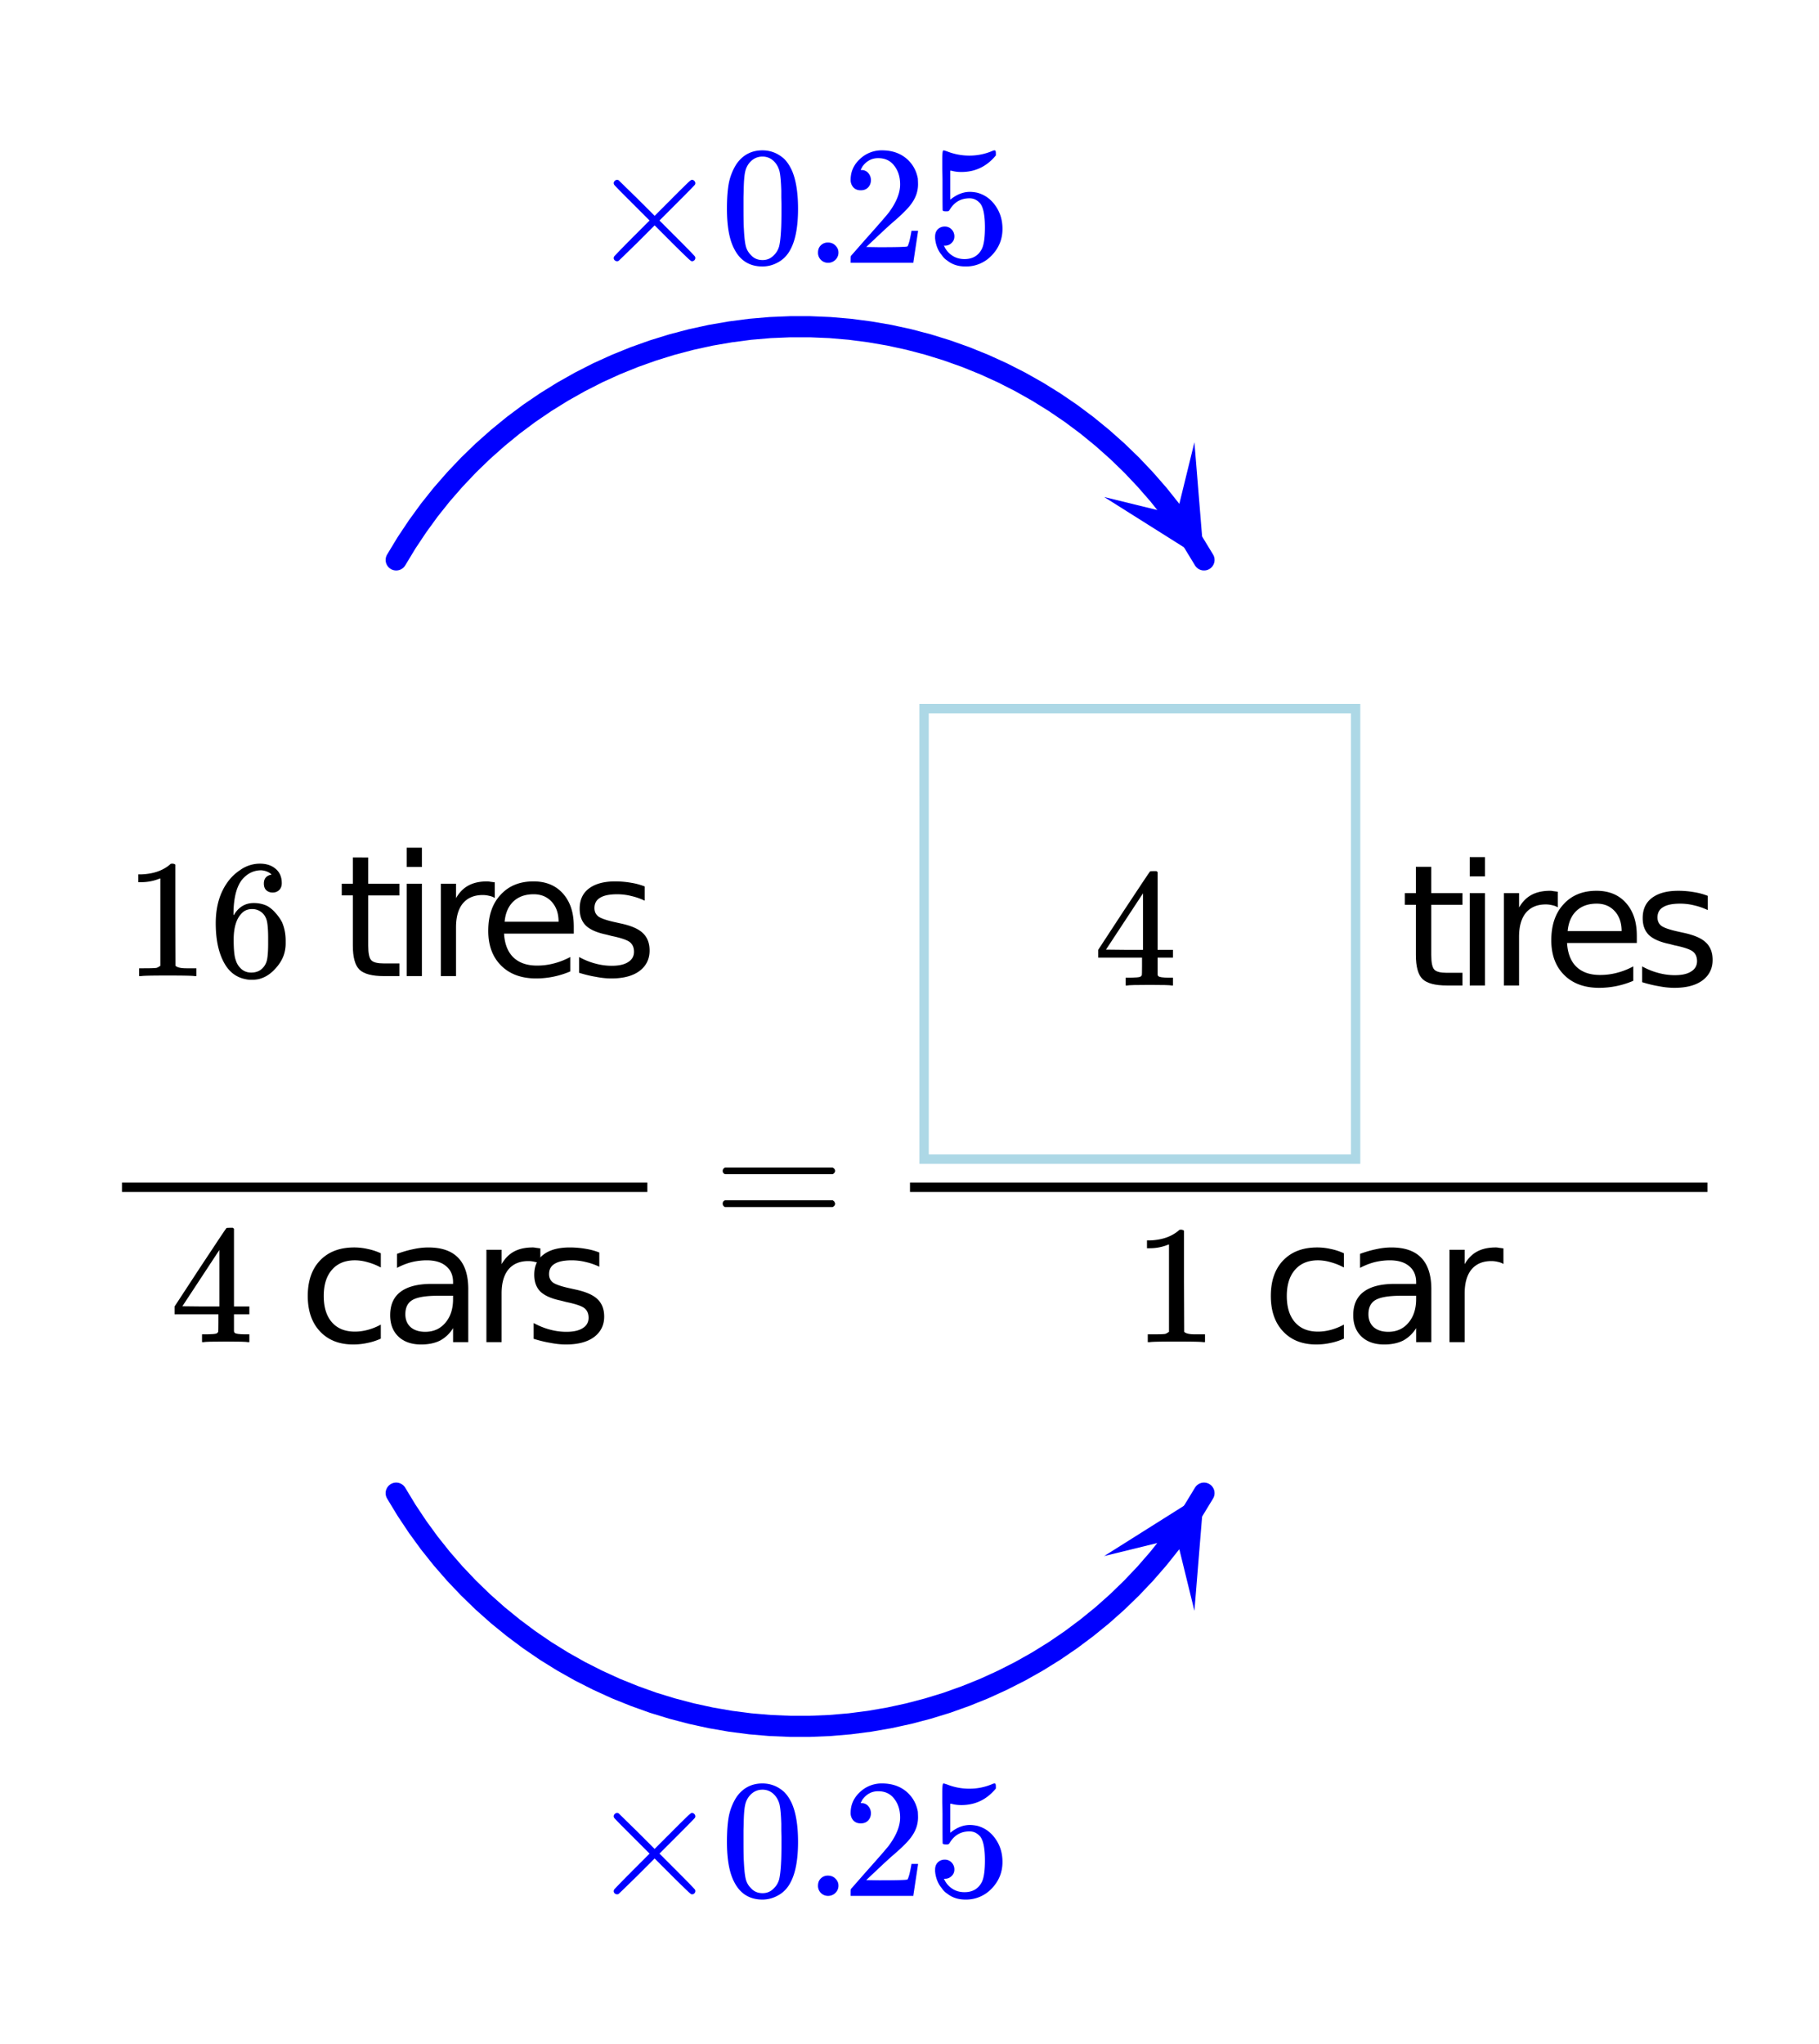 <svg xmlns="http://www.w3.org/2000/svg" xmlns:xlink="http://www.w3.org/1999/xlink" width="194.56" height="218.56" viewBox="0 0 145.92 163.92"><defs><symbol overflow="visible" id="f"><path d="M.766-4.703c0-.113.062-.203.187-.266h8.625c.133.063.203.153.203.266 0 .105-.062.195-.187.266H.969c-.137-.04-.203-.13-.203-.266zm0 2.625c0-.133.066-.223.203-.266h8.625a.249.249 0 0 0 .062.047c.031.024.051.043.063.063.008.011.02.03.031.062.02.031.031.063.031.094 0 .125-.07.219-.203.281H.953c-.125-.062-.187-.156-.187-.281zm0 0"/></symbol><symbol overflow="visible" id="g"><path d="M6.266 0c-.137-.031-.72-.047-1.75-.047-1.086 0-1.688.016-1.813.047h-.125v-.625H3c.383-.008.625-.031.719-.063.062-.019.113-.066.156-.14.008-.02.016-.266.016-.735v-.671H.375v-.625l2.047-3.125c1.383-2.094 2.086-3.145 2.11-3.157.007-.02.1-.03.28-.03h.235l.094.077v6.235h1.234v.625H5.141v1.343c0 .063.023.118.078.157.07.062.328.101.765.109h.391V0zM3.969-2.86v-4.53L1-2.876l1.484.016zm0 0"/></symbol><symbol overflow="visible" id="m"><path d="M5.64 0c-.156-.031-.874-.047-2.156-.047-1.273 0-1.98.016-2.125.047h-.171v-.625h.359c.52 0 .86-.008 1.016-.031.07-.008.18-.067.328-.172v-7a.368.368 0 0 0-.11.031 3.902 3.902 0 0 1-1.406.266h-.25v-.625h.25c.758-.031 1.395-.203 1.906-.516a2.46 2.46 0 0 0 .422-.312c.008-.02.063-.032.156-.032a.36.36 0 0 1 .235.079v4.046l.015 4.063c.133.137.426.203.875.203h.797V0zm0 0"/></symbol><symbol overflow="visible" id="n"><path d="M5.047-8.14c-.2-.196-.477-.313-.828-.344-.637 0-1.168.273-1.594.812-.43.594-.64 1.508-.64 2.734L2-4.875l.11-.172c.374-.539.874-.812 1.5-.812.413 0 .785.086 1.109.25a2.6 2.6 0 0 1 .64.546c.22.243.395.497.532.766.187.45.28.934.28 1.453v.25c0 .2-.023.39-.062.578-.105.532-.386 1.032-.843 1.5-.387.407-.82.66-1.297.766a2.688 2.688 0 0 1-.547.047c-.168 0-.32-.016-.453-.047C2.3.125 1.769-.234 1.375-.828.832-1.672.562-2.805.562-4.234c0-.977.172-1.832.516-2.563.344-.726.82-1.297 1.438-1.703a2.712 2.712 0 0 1 1.593-.516c.52 0 .942.141 1.266.422.32.274.484.653.484 1.14 0 .231-.07.415-.203.548a.715.715 0 0 1-.531.203.722.722 0 0 1-.516-.188c-.125-.125-.187-.3-.187-.53 0-.407.207-.645.625-.72zm-.594 3.25a1.18 1.18 0 0 0-.969-.485c-.336 0-.605.105-.812.313C2.222-4.625 2-3.91 2-2.922c0 .805.055 1.356.172 1.656.082.274.234.508.453.704.219.187.477.28.781.28.457 0 .805-.171 1.047-.515.133-.187.219-.41.25-.672.04-.27.063-.648.063-1.14v-.438c0-.508-.024-.894-.063-1.156-.031-.27-.117-.5-.25-.688zm0 0"/></symbol><symbol overflow="visible" id="r"><path d="M8.531-.39a.257.257 0 0 1-.078.187.27.27 0 0 1-.203.078c-.043 0-.14-.07-.297-.219a78.508 78.508 0 0 1-1.281-1.25L5.266-3 3.844-1.578c-.961.937-1.45 1.414-1.469 1.422a.314.314 0 0 1-.11.031.296.296 0 0 1-.203-.078.242.242 0 0 1-.078-.188c0-.02.008-.054.032-.109.03-.05.507-.547 1.437-1.484L4.86-3.391 3.453-4.797c-.93-.926-1.406-1.414-1.437-1.469a.438.438 0 0 1-.032-.109c0-.07.024-.133.079-.188a.281.281 0 0 1 .203-.093c.02 0 .054.011.109.031.02.023.508.5 1.469 1.438l1.422 1.421 1.406-1.406a94.837 94.837 0 0 1 1.281-1.266c.156-.144.254-.218.297-.218.082 0 .148.031.203.093a.27.27 0 0 1 .078.188.26.26 0 0 1-.031.11c-.012.03-.484.515-1.422 1.452L5.656-3.39l1.422 1.422C8.016-1.03 8.488-.539 8.5-.5a.21.21 0 0 1 .031.11zm0 0"/></symbol><symbol overflow="visible" id="s"><path d="M1.297-7.922c.508-.726 1.203-1.094 2.078-1.094.656 0 1.234.227 1.734.672.239.23.446.54.625.922.332.75.5 1.781.5 3.094 0 1.398-.195 2.465-.578 3.203-.261.523-.636.902-1.125 1.14a2.534 2.534 0 0 1-1.14.282c-1.043 0-1.805-.473-2.282-1.422C.723-1.863.531-2.93.531-4.328c0-.844.051-1.535.156-2.078a4.48 4.48 0 0 1 .61-1.516zm3.047-.172a1.273 1.273 0 0 0-.969-.422c-.375 0-.7.141-.969.422-.199.211-.336.465-.406.766-.074.305-.117.82-.125 1.547 0 .054-.008.23-.016.531v.734c0 .875.008 1.48.032 1.813.03.637.082 1.094.156 1.375.07.273.207.508.406.703.238.273.55.406.938.406.363 0 .671-.133.921-.406.196-.195.333-.43.407-.703.07-.281.125-.738.156-1.375.02-.332.031-.938.031-1.813 0-.195-.008-.441-.015-.734v-.531c-.024-.727-.07-1.242-.141-1.547-.074-.3-.21-.555-.406-.766zm0 0"/></symbol><symbol overflow="visible" id="t"><path d="M1.063-.813c0-.238.07-.43.218-.578a.783.783 0 0 1 .578-.234c.239 0 .438.078.594.234.164.157.25.344.25.563a.784.784 0 0 1-.25.594.806.806 0 0 1-.562.234.8.8 0 0 1-.829-.813zm0 0"/></symbol><symbol overflow="visible" id="u"><path d="M1.484-5.813c-.25 0-.449-.078-.593-.234a.872.872 0 0 1-.22-.61c0-.644.243-1.195.735-1.655a2.516 2.516 0 0 1 1.782-.704c.769 0 1.41.211 1.921.625.508.418.829.965.954 1.641.007.168.015.32.015.453 0 .524-.156 1.012-.469 1.469-.25.387-.761.906-1.53 1.562-.325.282-.778.7-1.36 1.25l-.797.75 1.031.016c1.414 0 2.172-.02 2.266-.063.031-.007.07-.101.125-.28.039-.102.11-.41.203-.923v-.046h.531v.046l-.375 2.47V0H.672v-.25c0-.188.008-.29.031-.313.008-.007.39-.44 1.14-1.296.977-1.094 1.61-1.817 1.891-2.172.602-.813.907-1.563.907-2.25 0-.602-.157-1.102-.47-1.5-.304-.407-.734-.61-1.296-.61-.523 0-.95.235-1.281.704a.64.64 0 0 1-.078.156.236.236 0 0 0-.032.078c0 .012.02.016.063.016a.68.68 0 0 1 .547.25.843.843 0 0 1 .203.562c0 .23-.074.422-.219.578-.148.156-.344.234-.594.234zm0 0"/></symbol><symbol overflow="visible" id="v"><path d="M1.453-2.906A.72.72 0 0 1 2-2.672a.775.775 0 0 1 .219.563c0 .21-.078.386-.235.53a.713.713 0 0 1-.5.204h-.109l.047.078c.133.293.344.531.625.719.281.187.61.281.984.281.645 0 1.11-.27 1.39-.812.165-.332.25-.91.25-1.735 0-.926-.12-1.554-.359-1.89-.242-.29-.53-.438-.875-.438-.699 0-1.23.309-1.593.922-.043.063-.078.102-.11.11a.661.661 0 0 1-.187.015c-.156 0-.246-.023-.266-.078-.011-.031-.015-.817-.015-2.36 0-.28-.008-.601-.016-.968v-.703c0-.508.023-.766.078-.766.02-.008.035-.016.047-.016l.25.079c.582.23 1.18.343 1.797.343.644 0 1.258-.125 1.844-.375a.47.47 0 0 1 .187-.047c.063 0 .094.079.094.235v.172c-.73.886-1.652 1.328-2.766 1.328-.281 0-.539-.032-.765-.094l-.125-.016v2.329c.507-.415 1.035-.625 1.578-.625.164 0 .351.023.562.062.602.156 1.094.5 1.469 1.031.383.532.578 1.157.578 1.875 0 .824-.289 1.531-.86 2.125a2.821 2.821 0 0 1-2.109.89c-.574 0-1.058-.155-1.453-.468a1.518 1.518 0 0 1-.453-.453C.93-.945.758-1.348.687-1.828c0-.031-.007-.07-.015-.125v-.14c0-.25.07-.446.219-.595a.762.762 0 0 1 .562-.218zm0 0"/></symbol><symbol overflow="visible" id="i"><path d="M6.61-7.125v1.14a4.74 4.74 0 0 0-1.048-.421 3.63 3.63 0 0 0-1.03-.157c-.794 0-1.407.258-1.845.766-.437.5-.656 1.2-.656 2.094 0 .906.219 1.61.656 2.11.438.5 1.051.75 1.844.75.344 0 .688-.048 1.032-.141a4.74 4.74 0 0 0 1.046-.422v1.125c-.343.156-.699.273-1.062.344-.367.082-.75.124-1.156.124-1.118 0-2-.347-2.657-1.046C1.078-1.555.75-2.504.75-3.703c0-1.207.328-2.156.984-2.844.664-.695 1.579-1.047 2.735-1.047.375 0 .738.043 1.093.125.364.074.711.188 1.047.344zm0 0"/></symbol><symbol overflow="visible" id="j"><path d="M4.64-3.719c-.98 0-1.663.117-2.046.344-.375.219-.563.602-.563 1.14 0 .43.14.774.422 1.032.29.25.68.375 1.172.375.664 0 1.203-.238 1.61-.719.413-.476.624-1.113.624-1.906v-.266zm2.438-.515V0H5.86v-1.125a2.75 2.75 0 0 1-1.046 1c-.418.207-.922.313-1.516.313-.762 0-1.367-.208-1.813-.625-.449-.426-.671-1-.671-1.72 0-.831.273-1.456.828-1.874.562-.426 1.394-.64 2.5-.64h1.718v-.126c0-.562-.187-.992-.562-1.297-.367-.312-.883-.468-1.547-.468-.43 0-.844.054-1.25.156a5.223 5.223 0 0 0-1.14.453v-1.125c.445-.164.878-.29 1.296-.375.414-.094.82-.14 1.219-.14 1.07 0 1.875.28 2.406.843.532.555.797 1.39.797 2.516zm0 0"/></symbol><symbol overflow="visible" id="k"><path d="M5.563-6.266a1.38 1.38 0 0 0-.454-.171 2.119 2.119 0 0 0-.515-.063c-.688 0-1.219.227-1.594.672-.367.45-.547 1.09-.547 1.922V0H1.234v-7.406h1.22v1.156c.257-.457.593-.797 1-1.016.405-.218.905-.328 1.5-.328.081 0 .171.012.265.032.101.011.218.027.343.046zm0 0"/></symbol><symbol overflow="visible" id="l"><path d="M6-7.188v1.141a5.183 5.183 0 0 0-1.078-.375 4.585 4.585 0 0 0-1.14-.14c-.606 0-1.06.093-1.36.28-.305.18-.453.454-.453.829 0 .281.101.508.312.672.219.156.656.308 1.313.453l.422.094c.863.18 1.472.437 1.828.78.363.337.547.806.547 1.407 0 .688-.274 1.235-.813 1.64-.543.4-1.293.595-2.25.595-.398 0-.808-.043-1.234-.126-.43-.07-.883-.18-1.36-.328V-1.53c.446.242.891.418 1.329.531.437.117.867.172 1.296.172.57 0 1.008-.098 1.313-.297.312-.195.469-.473.469-.828 0-.332-.11-.586-.329-.766-.218-.176-.71-.344-1.468-.5l-.422-.11c-.75-.155-1.297-.394-1.64-.718-.337-.332-.5-.785-.5-1.36 0-.695.241-1.234.734-1.609.5-.382 1.203-.578 2.109-.578.457 0 .883.04 1.281.11.395.062.758.164 1.094.296zm0 0"/></symbol><symbol overflow="visible" id="o"><path d="M2.484-9.516v2.11h2.5v.937h-2.5v4.032c0 .605.082.996.25 1.171.164.168.5.25 1 .25h1.25V0h-1.25c-.937 0-1.59-.172-1.953-.516-.355-.351-.531-.992-.531-1.921V-6.47H.36v-.937h.89v-2.11zm0 0"/></symbol><symbol overflow="visible" id="p"><path d="M1.281-7.406H2.5V0H1.281zm0-2.89H2.5v1.546H1.281zm0 0"/></symbol><symbol overflow="visible" id="q"><path d="M7.61-4.016v.61H2.015c.05.836.3 1.469.75 1.906.457.438 1.086.656 1.89.656a5.23 5.23 0 0 0 1.36-.172 5.795 5.795 0 0 0 1.312-.515v1.156a6.956 6.956 0 0 1-2.734.563C3.406.188 2.469-.156 1.78-.845 1.094-1.53.75-2.457.75-3.625c0-1.219.328-2.18.984-2.89.657-.72 1.536-1.079 2.641-1.079 1 0 1.785.324 2.36.969.581.648.874 1.516.874 2.61zm-1.22-.343c0-.664-.183-1.196-.546-1.594-.367-.406-.852-.61-1.453-.61-.68 0-1.22.196-1.625.579-.407.386-.641.93-.704 1.625zm0 0"/></symbol><clipPath id="a"><path d="M0 0h145.922v163.309H0zm0 0"/></clipPath><clipPath id="b"><path d="M88 35h9v10h-9zm0 0"/></clipPath><clipPath id="c"><path d="M92.965 47.094L83.09 30.8l16.289-9.875 9.875 16.293zm0 0"/></clipPath><clipPath id="d"><path d="M88 119h9v11h-9zm0 0"/></clipPath><clipPath id="e"><path d="M88.574 124.773l9.875-16.289 16.293 9.875-9.875 16.29zm0 0"/></clipPath></defs><g clip-path="url(#a)" fill="#fff"><path d="M0 0h145.92v163.92H0z"/><path d="M0 0h145.92v163.92H0z"/></g><path d="M96.586 44.898l-.832-1.367-.887-1.332-.941-1.293-.996-1.25-1.051-1.203-1.102-1.164-1.148-1.11-1.195-1.062-1.239-1.012-1.281-.957-1.32-.898-1.36-.844-1.394-.785-1.426-.726-1.453-.66-1.484-.602-1.504-.535-1.528-.473-1.547-.406-1.562-.34-1.578-.27-1.586-.207-1.594-.136-1.598-.067h-1.597l-1.598.067-1.594.136-1.586.207-1.574.27-1.562.34-1.547.406-1.531.473-1.504.535-1.485.601-1.453.66-1.426.727-1.394.785-1.36.844-1.32.898-1.281.957-1.238 1.012-1.196 1.063-1.148 1.11-1.102 1.163-1.05 1.203-.997 1.25-.94 1.293-.888 1.332-.828 1.367" fill="none" stroke-width="1.693" stroke-linecap="round" stroke-linejoin="round" stroke="#00f"/><g clip-path="url(#b)"><g clip-path="url(#c)"><path d="M88.574 39.852l8.012 5.046-.77-9.433-1.425 5.812zm0 0" fill="#00f"/></g></g><path d="M31.781 119.727l.828 1.367.887 1.332.941 1.293.997 1.25 1.05 1.207 1.102 1.16 1.148 1.113 1.196 1.063 1.238 1.007 1.281.958 1.32.902 1.36.844 1.394.785 1.426.722 1.453.664 1.485.598 1.504.54 1.53.468 1.548.406 1.562.34 1.574.273 1.586.204 1.594.136 1.598.067h1.597l1.598-.067 1.594-.136 1.586-.204 1.578-.273 1.562-.34 1.547-.406 1.528-.469 1.504-.539 1.484-.598 1.453-.664 1.426-.722 1.394-.785 1.36-.844 1.32-.902 1.281-.958 1.239-1.007 1.195-1.063 1.148-1.113 1.102-1.16 1.05-1.207.997-1.25.941-1.293.887-1.332.832-1.367" fill="none" stroke-width="1.693" stroke-linecap="round" stroke-linejoin="round" stroke="#00f"/><g clip-path="url(#d)"><g clip-path="url(#e)"><path d="M88.574 124.773l8.012-5.046-.77 9.437-1.425-5.816zm0 0" fill="#00f"/></g></g><use xlink:href="#f" x="57.208" y="98.588"/><use xlink:href="#g" x="13.629" y="107.619"/><use xlink:href="#h" x="20.402" y="107.619"/><use xlink:href="#i" x="23.939" y="107.619"/><use xlink:href="#j" x="30.486" y="107.619"/><use xlink:href="#k" x="37.786" y="107.619"/><use xlink:href="#l" x="42.076" y="107.619"/><path d="M9.785 94.824H51.93v.754H9.785zm0 0"/><use xlink:href="#m" x="9.972" y="78.268"/><use xlink:href="#n" x="16.745" y="78.268"/><use xlink:href="#h" x="23.518" y="78.268"/><use xlink:href="#o" x="27.055" y="78.268"/><use xlink:href="#p" x="31.345" y="78.268"/><use xlink:href="#k" x="34.129" y="78.268"/><use xlink:href="#q" x="38.419" y="78.268"/><use xlink:href="#l" x="45.719" y="78.268"/><use xlink:href="#m" x="90.885" y="107.619"/><use xlink:href="#h" x="97.659" y="107.619"/><use xlink:href="#i" x="101.196" y="107.619"/><use xlink:href="#j" x="107.743" y="107.619"/><use xlink:href="#k" x="115.043" y="107.619"/><path d="M73 94.824h63.969v.754H73zm0 0"/><use xlink:href="#h" x="108.794" y="79.021"/><use xlink:href="#o" x="112.332" y="79.021"/><use xlink:href="#p" x="116.621" y="79.021"/><use xlink:href="#k" x="119.406" y="79.021"/><use xlink:href="#q" x="123.695" y="79.021"/><use xlink:href="#l" x="130.995" y="79.021"/><use xlink:href="#g" x="87.722" y="79.021"/><path d="M74.129 56.82h34.617v36.121H74.13zm0 0" fill="none" stroke="#add8e6" stroke-width=".753"/><use xlink:href="#r" x="47.248" y="21.072" fill="#00f"/><use xlink:href="#s" x="57.784" y="21.072" fill="#00f"/><use xlink:href="#t" x="64.557" y="21.072" fill="#00f"/><use xlink:href="#u" x="67.567" y="21.072" fill="#00f"/><use xlink:href="#v" x="74.341" y="21.072" fill="#00f"/><use xlink:href="#r" x="47.248" y="152.021" fill="#00f"/><use xlink:href="#s" x="57.784" y="152.021" fill="#00f"/><use xlink:href="#t" x="64.557" y="152.021" fill="#00f"/><use xlink:href="#u" x="67.567" y="152.021" fill="#00f"/><use xlink:href="#v" x="74.341" y="152.021" fill="#00f"/></svg>